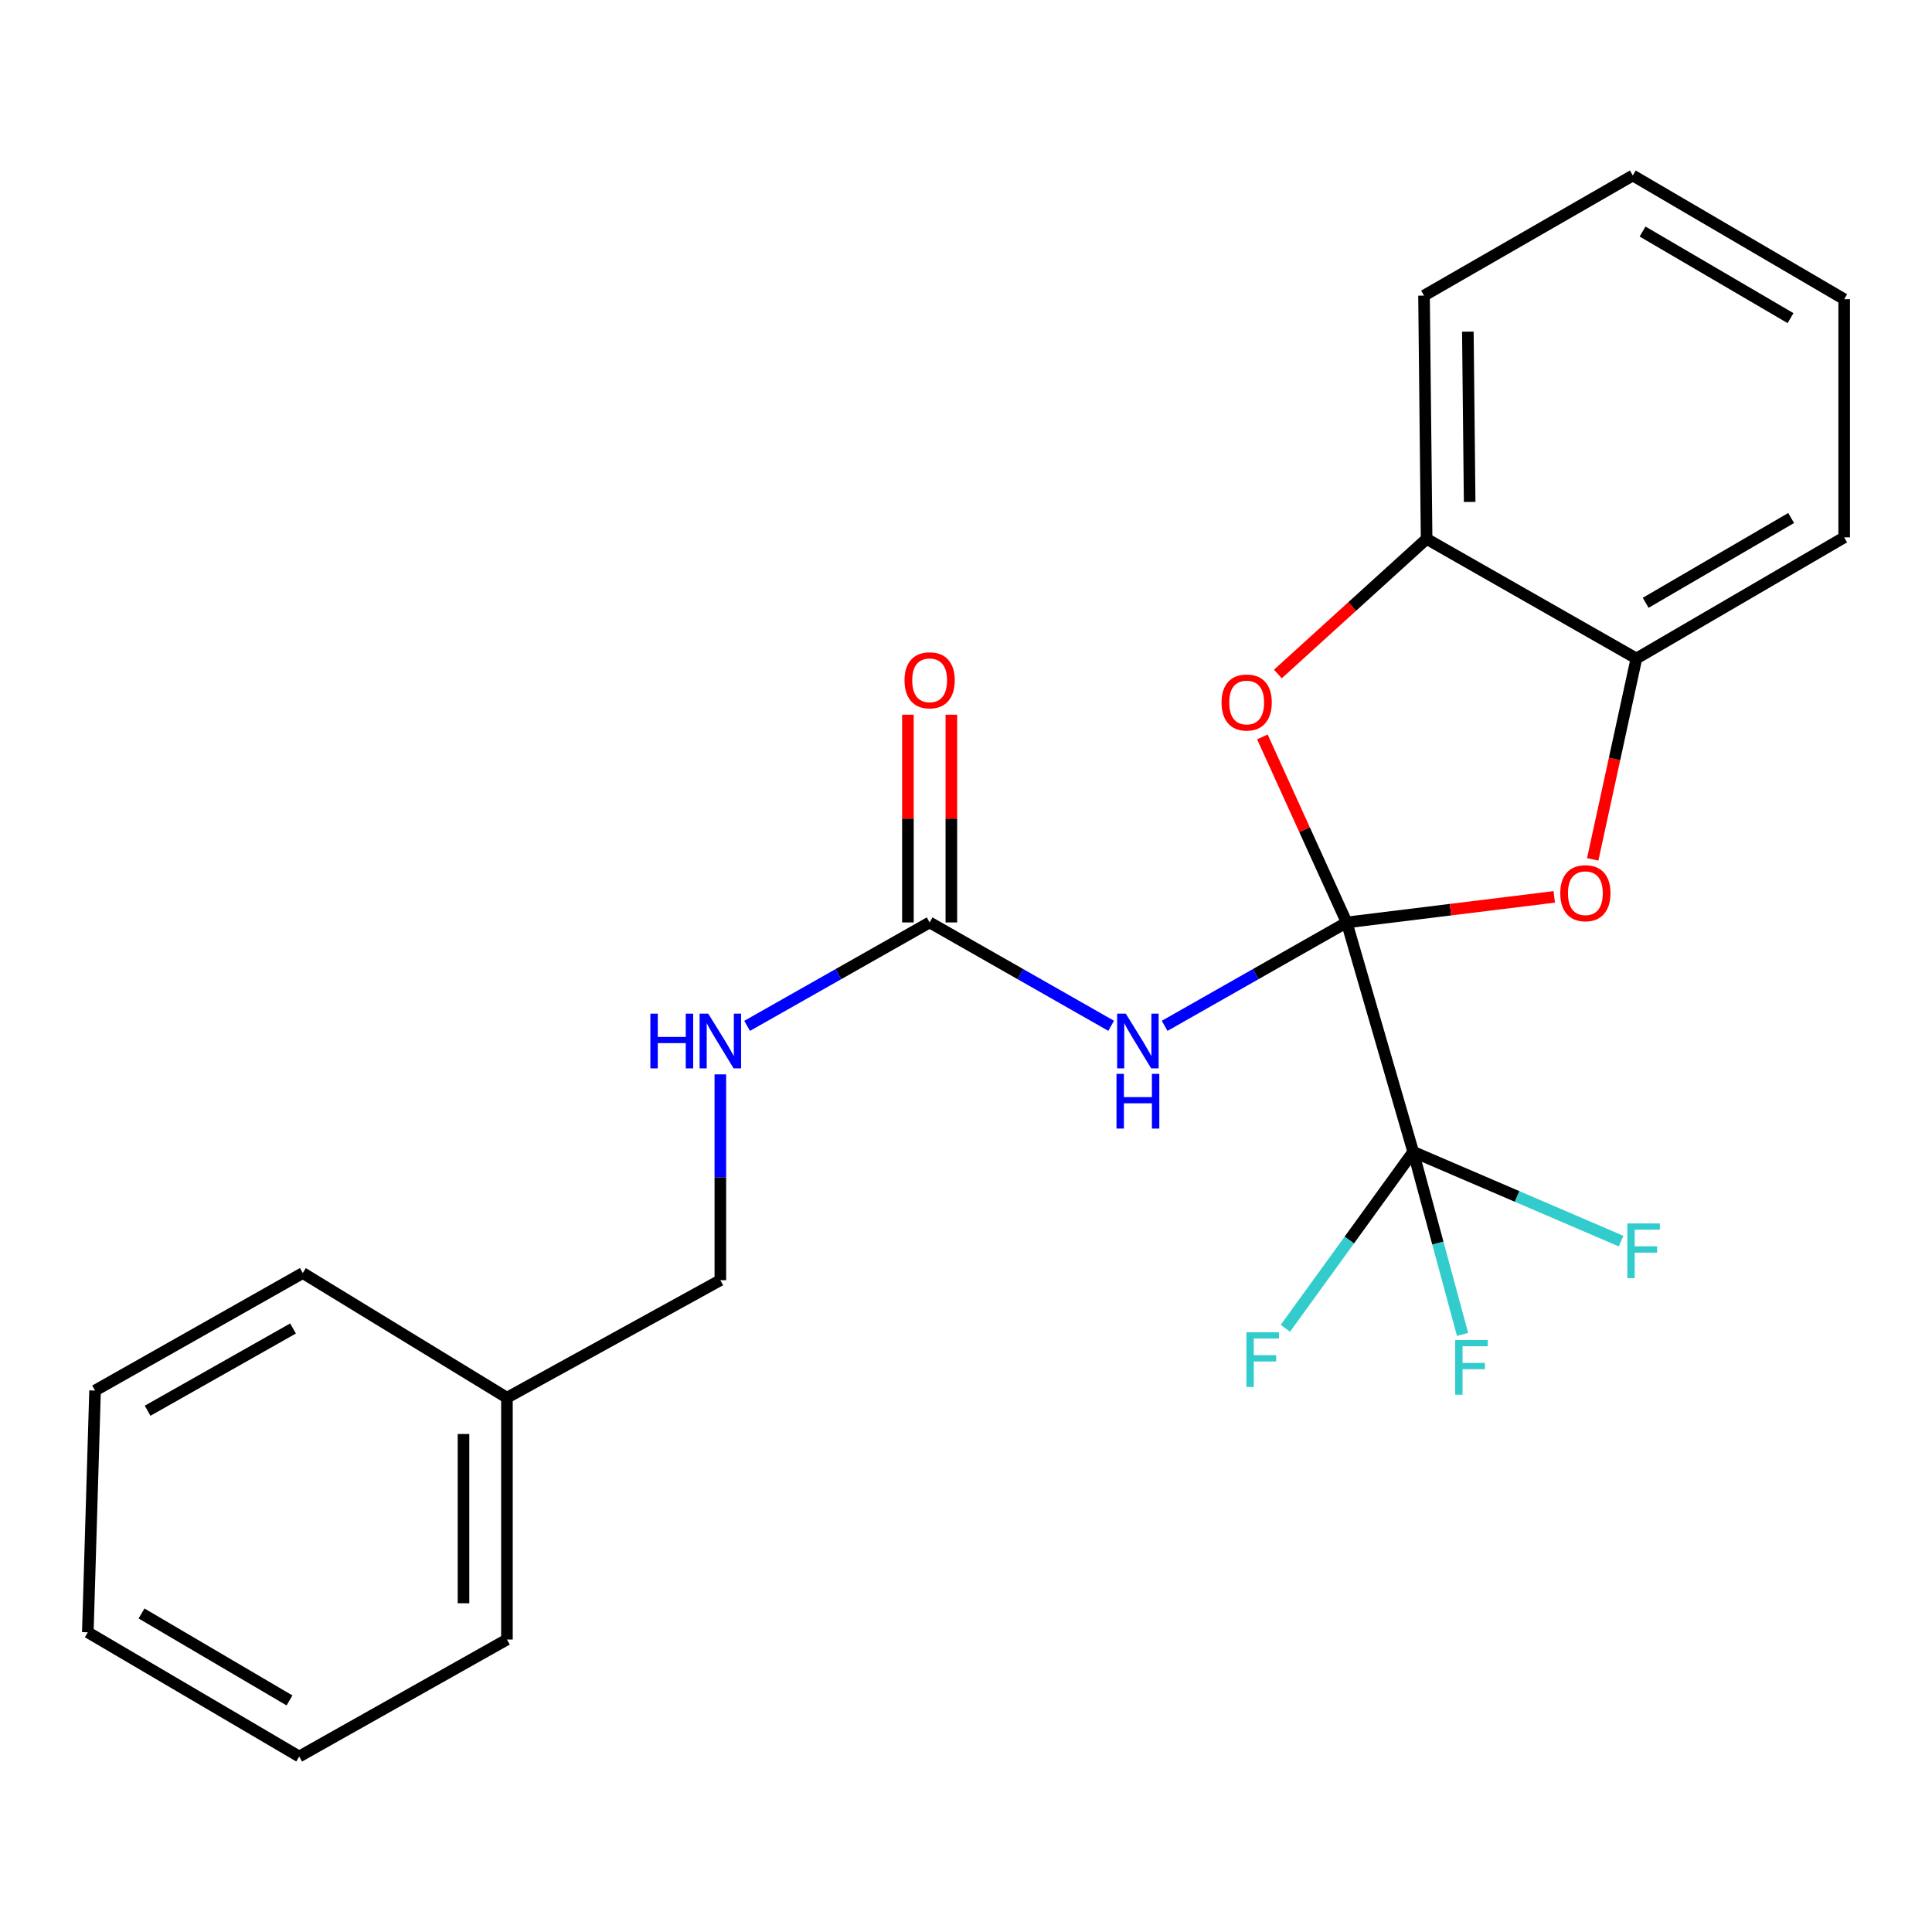 <?xml version='1.0' encoding='iso-8859-1'?>
<svg version='1.1' baseProfile='full'
              xmlns='http://www.w3.org/2000/svg'
                      xmlns:rdkit='http://www.rdkit.org/xml'
                      xmlns:xlink='http://www.w3.org/1999/xlink'
                  xml:space='preserve'
width='1000px' height='1000px' viewBox='0 0 1000 1000'>
<!-- END OF HEADER -->
<rect style='opacity:1.0;fill:#FFFFFF;stroke:none' width='1000' height='1000' x='0' y='0'> </rect>
<path class='bond-0' d='M 697.05,477.453 L 649.936,504.212' style='fill:none;fill-rule:evenodd;stroke:#000000;stroke-width:6px;stroke-linecap:butt;stroke-linejoin:miter;stroke-opacity:1' />
<path class='bond-0' d='M 649.936,504.212 L 602.823,530.971' style='fill:none;fill-rule:evenodd;stroke:#0000FF;stroke-width:6px;stroke-linecap:butt;stroke-linejoin:miter;stroke-opacity:1' />
<path class='bond-1' d='M 697.05,477.453 L 731.464,596.183' style='fill:none;fill-rule:evenodd;stroke:#000000;stroke-width:6px;stroke-linecap:butt;stroke-linejoin:miter;stroke-opacity:1' />
<path class='bond-2' d='M 697.05,477.453 L 675.227,429.437' style='fill:none;fill-rule:evenodd;stroke:#000000;stroke-width:6px;stroke-linecap:butt;stroke-linejoin:miter;stroke-opacity:1' />
<path class='bond-2' d='M 675.227,429.437 L 653.404,381.421' style='fill:none;fill-rule:evenodd;stroke:#FF0000;stroke-width:6px;stroke-linecap:butt;stroke-linejoin:miter;stroke-opacity:1' />
<path class='bond-3' d='M 697.05,477.453 L 750.764,470.838' style='fill:none;fill-rule:evenodd;stroke:#000000;stroke-width:6px;stroke-linecap:butt;stroke-linejoin:miter;stroke-opacity:1' />
<path class='bond-3' d='M 750.764,470.838 L 804.477,464.223' style='fill:none;fill-rule:evenodd;stroke:#FF0000;stroke-width:6px;stroke-linecap:butt;stroke-linejoin:miter;stroke-opacity:1' />
<path class='bond-4' d='M 575.134,530.954 L 528.155,504.204' style='fill:none;fill-rule:evenodd;stroke:#0000FF;stroke-width:6px;stroke-linecap:butt;stroke-linejoin:miter;stroke-opacity:1' />
<path class='bond-4' d='M 528.155,504.204 L 481.176,477.453' style='fill:none;fill-rule:evenodd;stroke:#000000;stroke-width:6px;stroke-linecap:butt;stroke-linejoin:miter;stroke-opacity:1' />
<path class='bond-9' d='M 731.464,596.183 L 698.386,641.853' style='fill:none;fill-rule:evenodd;stroke:#000000;stroke-width:6px;stroke-linecap:butt;stroke-linejoin:miter;stroke-opacity:1' />
<path class='bond-9' d='M 698.386,641.853 L 665.308,687.524' style='fill:none;fill-rule:evenodd;stroke:#33CCCC;stroke-width:6px;stroke-linecap:butt;stroke-linejoin:miter;stroke-opacity:1' />
<path class='bond-10' d='M 731.464,596.183 L 785.264,619.291' style='fill:none;fill-rule:evenodd;stroke:#000000;stroke-width:6px;stroke-linecap:butt;stroke-linejoin:miter;stroke-opacity:1' />
<path class='bond-10' d='M 785.264,619.291 L 839.065,642.399' style='fill:none;fill-rule:evenodd;stroke:#33CCCC;stroke-width:6px;stroke-linecap:butt;stroke-linejoin:miter;stroke-opacity:1' />
<path class='bond-11' d='M 731.464,596.183 L 744.242,643.438' style='fill:none;fill-rule:evenodd;stroke:#000000;stroke-width:6px;stroke-linecap:butt;stroke-linejoin:miter;stroke-opacity:1' />
<path class='bond-11' d='M 744.242,643.438 L 757.02,690.693' style='fill:none;fill-rule:evenodd;stroke:#33CCCC;stroke-width:6px;stroke-linecap:butt;stroke-linejoin:miter;stroke-opacity:1' />
<path class='bond-6' d='M 661.419,348.866 L 699.914,313.898' style='fill:none;fill-rule:evenodd;stroke:#FF0000;stroke-width:6px;stroke-linecap:butt;stroke-linejoin:miter;stroke-opacity:1' />
<path class='bond-6' d='M 699.914,313.898 L 738.409,278.929' style='fill:none;fill-rule:evenodd;stroke:#000000;stroke-width:6px;stroke-linecap:butt;stroke-linejoin:miter;stroke-opacity:1' />
<path class='bond-5' d='M 824.379,444.813 L 835.687,392.824' style='fill:none;fill-rule:evenodd;stroke:#FF0000;stroke-width:6px;stroke-linecap:butt;stroke-linejoin:miter;stroke-opacity:1' />
<path class='bond-5' d='M 835.687,392.824 L 846.995,340.836' style='fill:none;fill-rule:evenodd;stroke:#000000;stroke-width:6px;stroke-linecap:butt;stroke-linejoin:miter;stroke-opacity:1' />
<path class='bond-7' d='M 481.176,477.453 L 433.94,504.22' style='fill:none;fill-rule:evenodd;stroke:#000000;stroke-width:6px;stroke-linecap:butt;stroke-linejoin:miter;stroke-opacity:1' />
<path class='bond-7' d='M 433.94,504.22 L 386.704,530.986' style='fill:none;fill-rule:evenodd;stroke:#0000FF;stroke-width:6px;stroke-linecap:butt;stroke-linejoin:miter;stroke-opacity:1' />
<path class='bond-8' d='M 492.418,477.453 L 492.418,423.695' style='fill:none;fill-rule:evenodd;stroke:#000000;stroke-width:6px;stroke-linecap:butt;stroke-linejoin:miter;stroke-opacity:1' />
<path class='bond-8' d='M 492.418,423.695 L 492.418,369.936' style='fill:none;fill-rule:evenodd;stroke:#FF0000;stroke-width:6px;stroke-linecap:butt;stroke-linejoin:miter;stroke-opacity:1' />
<path class='bond-8' d='M 469.933,477.453 L 469.933,423.695' style='fill:none;fill-rule:evenodd;stroke:#000000;stroke-width:6px;stroke-linecap:butt;stroke-linejoin:miter;stroke-opacity:1' />
<path class='bond-8' d='M 469.933,423.695 L 469.933,369.936' style='fill:none;fill-rule:evenodd;stroke:#FF0000;stroke-width:6px;stroke-linecap:butt;stroke-linejoin:miter;stroke-opacity:1' />
<path class='bond-14' d='M 846.995,340.836 L 954.545,278.142' style='fill:none;fill-rule:evenodd;stroke:#000000;stroke-width:6px;stroke-linecap:butt;stroke-linejoin:miter;stroke-opacity:1' />
<path class='bond-14' d='M 851.805,312.007 L 927.09,268.121' style='fill:none;fill-rule:evenodd;stroke:#000000;stroke-width:6px;stroke-linecap:butt;stroke-linejoin:miter;stroke-opacity:1' />
<path class='bond-23' d='M 846.995,340.836 L 738.409,278.929' style='fill:none;fill-rule:evenodd;stroke:#000000;stroke-width:6px;stroke-linecap:butt;stroke-linejoin:miter;stroke-opacity:1' />
<path class='bond-15' d='M 738.409,278.929 L 737.072,153.005' style='fill:none;fill-rule:evenodd;stroke:#000000;stroke-width:6px;stroke-linecap:butt;stroke-linejoin:miter;stroke-opacity:1' />
<path class='bond-15' d='M 760.691,259.802 L 759.756,171.655' style='fill:none;fill-rule:evenodd;stroke:#000000;stroke-width:6px;stroke-linecap:butt;stroke-linejoin:miter;stroke-opacity:1' />
<path class='bond-12' d='M 372.851,556.09 L 372.851,609.357' style='fill:none;fill-rule:evenodd;stroke:#0000FF;stroke-width:6px;stroke-linecap:butt;stroke-linejoin:miter;stroke-opacity:1' />
<path class='bond-12' d='M 372.851,609.357 L 372.851,662.624' style='fill:none;fill-rule:evenodd;stroke:#000000;stroke-width:6px;stroke-linecap:butt;stroke-linejoin:miter;stroke-opacity:1' />
<path class='bond-13' d='M 372.851,662.624 L 262.391,723.457' style='fill:none;fill-rule:evenodd;stroke:#000000;stroke-width:6px;stroke-linecap:butt;stroke-linejoin:miter;stroke-opacity:1' />
<path class='bond-16' d='M 262.391,723.457 L 262.391,848.619' style='fill:none;fill-rule:evenodd;stroke:#000000;stroke-width:6px;stroke-linecap:butt;stroke-linejoin:miter;stroke-opacity:1' />
<path class='bond-16' d='M 239.906,742.231 L 239.906,829.845' style='fill:none;fill-rule:evenodd;stroke:#000000;stroke-width:6px;stroke-linecap:butt;stroke-linejoin:miter;stroke-opacity:1' />
<path class='bond-17' d='M 262.391,723.457 L 156.727,658.927' style='fill:none;fill-rule:evenodd;stroke:#000000;stroke-width:6px;stroke-linecap:butt;stroke-linejoin:miter;stroke-opacity:1' />
<path class='bond-19' d='M 954.545,278.142 L 954.545,154.866' style='fill:none;fill-rule:evenodd;stroke:#000000;stroke-width:6px;stroke-linecap:butt;stroke-linejoin:miter;stroke-opacity:1' />
<path class='bond-18' d='M 737.072,153.005 L 845.134,90.835' style='fill:none;fill-rule:evenodd;stroke:#000000;stroke-width:6px;stroke-linecap:butt;stroke-linejoin:miter;stroke-opacity:1' />
<path class='bond-20' d='M 262.391,848.619 L 154.866,909.165' style='fill:none;fill-rule:evenodd;stroke:#000000;stroke-width:6px;stroke-linecap:butt;stroke-linejoin:miter;stroke-opacity:1' />
<path class='bond-21' d='M 156.727,658.927 L 49.202,719.747' style='fill:none;fill-rule:evenodd;stroke:#000000;stroke-width:6px;stroke-linecap:butt;stroke-linejoin:miter;stroke-opacity:1' />
<path class='bond-21' d='M 151.668,687.62 L 76.4,730.194' style='fill:none;fill-rule:evenodd;stroke:#000000;stroke-width:6px;stroke-linecap:butt;stroke-linejoin:miter;stroke-opacity:1' />
<path class='bond-24' d='M 845.134,90.835 L 954.545,154.866' style='fill:none;fill-rule:evenodd;stroke:#000000;stroke-width:6px;stroke-linecap:butt;stroke-linejoin:miter;stroke-opacity:1' />
<path class='bond-24' d='M 850.189,119.845 L 926.777,164.667' style='fill:none;fill-rule:evenodd;stroke:#000000;stroke-width:6px;stroke-linecap:butt;stroke-linejoin:miter;stroke-opacity:1' />
<path class='bond-25' d='M 154.866,909.165 L 45.455,844.872' style='fill:none;fill-rule:evenodd;stroke:#000000;stroke-width:6px;stroke-linecap:butt;stroke-linejoin:miter;stroke-opacity:1' />
<path class='bond-25' d='M 149.845,880.136 L 73.257,835.131' style='fill:none;fill-rule:evenodd;stroke:#000000;stroke-width:6px;stroke-linecap:butt;stroke-linejoin:miter;stroke-opacity:1' />
<path class='bond-22' d='M 49.202,719.747 L 45.455,844.872' style='fill:none;fill-rule:evenodd;stroke:#000000;stroke-width:6px;stroke-linecap:butt;stroke-linejoin:miter;stroke-opacity:1' />
<path  class='atom-1' d='M 582.715 524.675
L 591.995 539.675
Q 592.915 541.155, 594.395 543.835
Q 595.875 546.515, 595.955 546.675
L 595.955 524.675
L 599.715 524.675
L 599.715 552.995
L 595.835 552.995
L 585.875 536.595
Q 584.715 534.675, 583.475 532.475
Q 582.275 530.275, 581.915 529.595
L 581.915 552.995
L 578.235 552.995
L 578.235 524.675
L 582.715 524.675
' fill='#0000FF'/>
<path  class='atom-1' d='M 577.895 555.827
L 581.735 555.827
L 581.735 567.867
L 596.215 567.867
L 596.215 555.827
L 600.055 555.827
L 600.055 584.147
L 596.215 584.147
L 596.215 571.067
L 581.735 571.067
L 581.735 584.147
L 577.895 584.147
L 577.895 555.827
' fill='#0000FF'/>
<path  class='atom-3' d='M 632.274 363.613
Q 632.274 356.813, 635.634 353.013
Q 638.994 349.213, 645.274 349.213
Q 651.554 349.213, 654.914 353.013
Q 658.274 356.813, 658.274 363.613
Q 658.274 370.493, 654.874 374.413
Q 651.474 378.293, 645.274 378.293
Q 639.034 378.293, 635.634 374.413
Q 632.274 370.533, 632.274 363.613
M 645.274 375.093
Q 649.594 375.093, 651.914 372.213
Q 654.274 369.293, 654.274 363.613
Q 654.274 358.053, 651.914 355.253
Q 649.594 352.413, 645.274 352.413
Q 640.954 352.413, 638.594 355.213
Q 636.274 358.013, 636.274 363.613
Q 636.274 369.333, 638.594 372.213
Q 640.954 375.093, 645.274 375.093
' fill='#FF0000'/>
<path  class='atom-4' d='M 807.589 462.319
Q 807.589 455.519, 810.949 451.719
Q 814.309 447.919, 820.589 447.919
Q 826.869 447.919, 830.229 451.719
Q 833.589 455.519, 833.589 462.319
Q 833.589 469.199, 830.189 473.119
Q 826.789 476.999, 820.589 476.999
Q 814.349 476.999, 810.949 473.119
Q 807.589 469.239, 807.589 462.319
M 820.589 473.799
Q 824.909 473.799, 827.229 470.919
Q 829.589 467.999, 829.589 462.319
Q 829.589 456.759, 827.229 453.959
Q 824.909 451.119, 820.589 451.119
Q 816.269 451.119, 813.909 453.919
Q 811.589 456.719, 811.589 462.319
Q 811.589 468.039, 813.909 470.919
Q 816.269 473.799, 820.589 473.799
' fill='#FF0000'/>
<path  class='atom-8' d='M 336.631 524.675
L 340.471 524.675
L 340.471 536.715
L 354.951 536.715
L 354.951 524.675
L 358.791 524.675
L 358.791 552.995
L 354.951 552.995
L 354.951 539.915
L 340.471 539.915
L 340.471 552.995
L 336.631 552.995
L 336.631 524.675
' fill='#0000FF'/>
<path  class='atom-8' d='M 366.591 524.675
L 375.871 539.675
Q 376.791 541.155, 378.271 543.835
Q 379.751 546.515, 379.831 546.675
L 379.831 524.675
L 383.591 524.675
L 383.591 552.995
L 379.711 552.995
L 369.751 536.595
Q 368.591 534.675, 367.351 532.475
Q 366.151 530.275, 365.791 529.595
L 365.791 552.995
L 362.111 552.995
L 362.111 524.675
L 366.591 524.675
' fill='#0000FF'/>
<path  class='atom-9' d='M 468.176 352.121
Q 468.176 345.321, 471.536 341.521
Q 474.896 337.721, 481.176 337.721
Q 487.456 337.721, 490.816 341.521
Q 494.176 345.321, 494.176 352.121
Q 494.176 359.001, 490.776 362.921
Q 487.376 366.801, 481.176 366.801
Q 474.936 366.801, 471.536 362.921
Q 468.176 359.041, 468.176 352.121
M 481.176 363.601
Q 485.496 363.601, 487.816 360.721
Q 490.176 357.801, 490.176 352.121
Q 490.176 346.561, 487.816 343.761
Q 485.496 340.921, 481.176 340.921
Q 476.856 340.921, 474.496 343.721
Q 472.176 346.521, 472.176 352.121
Q 472.176 357.841, 474.496 360.721
Q 476.856 363.601, 481.176 363.601
' fill='#FF0000'/>
<path  class='atom-10' d='M 645.148 689.573
L 661.988 689.573
L 661.988 692.813
L 648.948 692.813
L 648.948 701.413
L 660.548 701.413
L 660.548 704.693
L 648.948 704.693
L 648.948 717.893
L 645.148 717.893
L 645.148 689.573
' fill='#33CCCC'/>
<path  class='atom-11' d='M 842.31 633.25
L 859.15 633.25
L 859.15 636.49
L 846.11 636.49
L 846.11 645.09
L 857.71 645.09
L 857.71 648.37
L 846.11 648.37
L 846.11 661.57
L 842.31 661.57
L 842.31 633.25
' fill='#33CCCC'/>
<path  class='atom-12' d='M 753.21 693.583
L 770.05 693.583
L 770.05 696.823
L 757.01 696.823
L 757.01 705.423
L 768.61 705.423
L 768.61 708.703
L 757.01 708.703
L 757.01 721.903
L 753.21 721.903
L 753.21 693.583
' fill='#33CCCC'/>
</svg>
